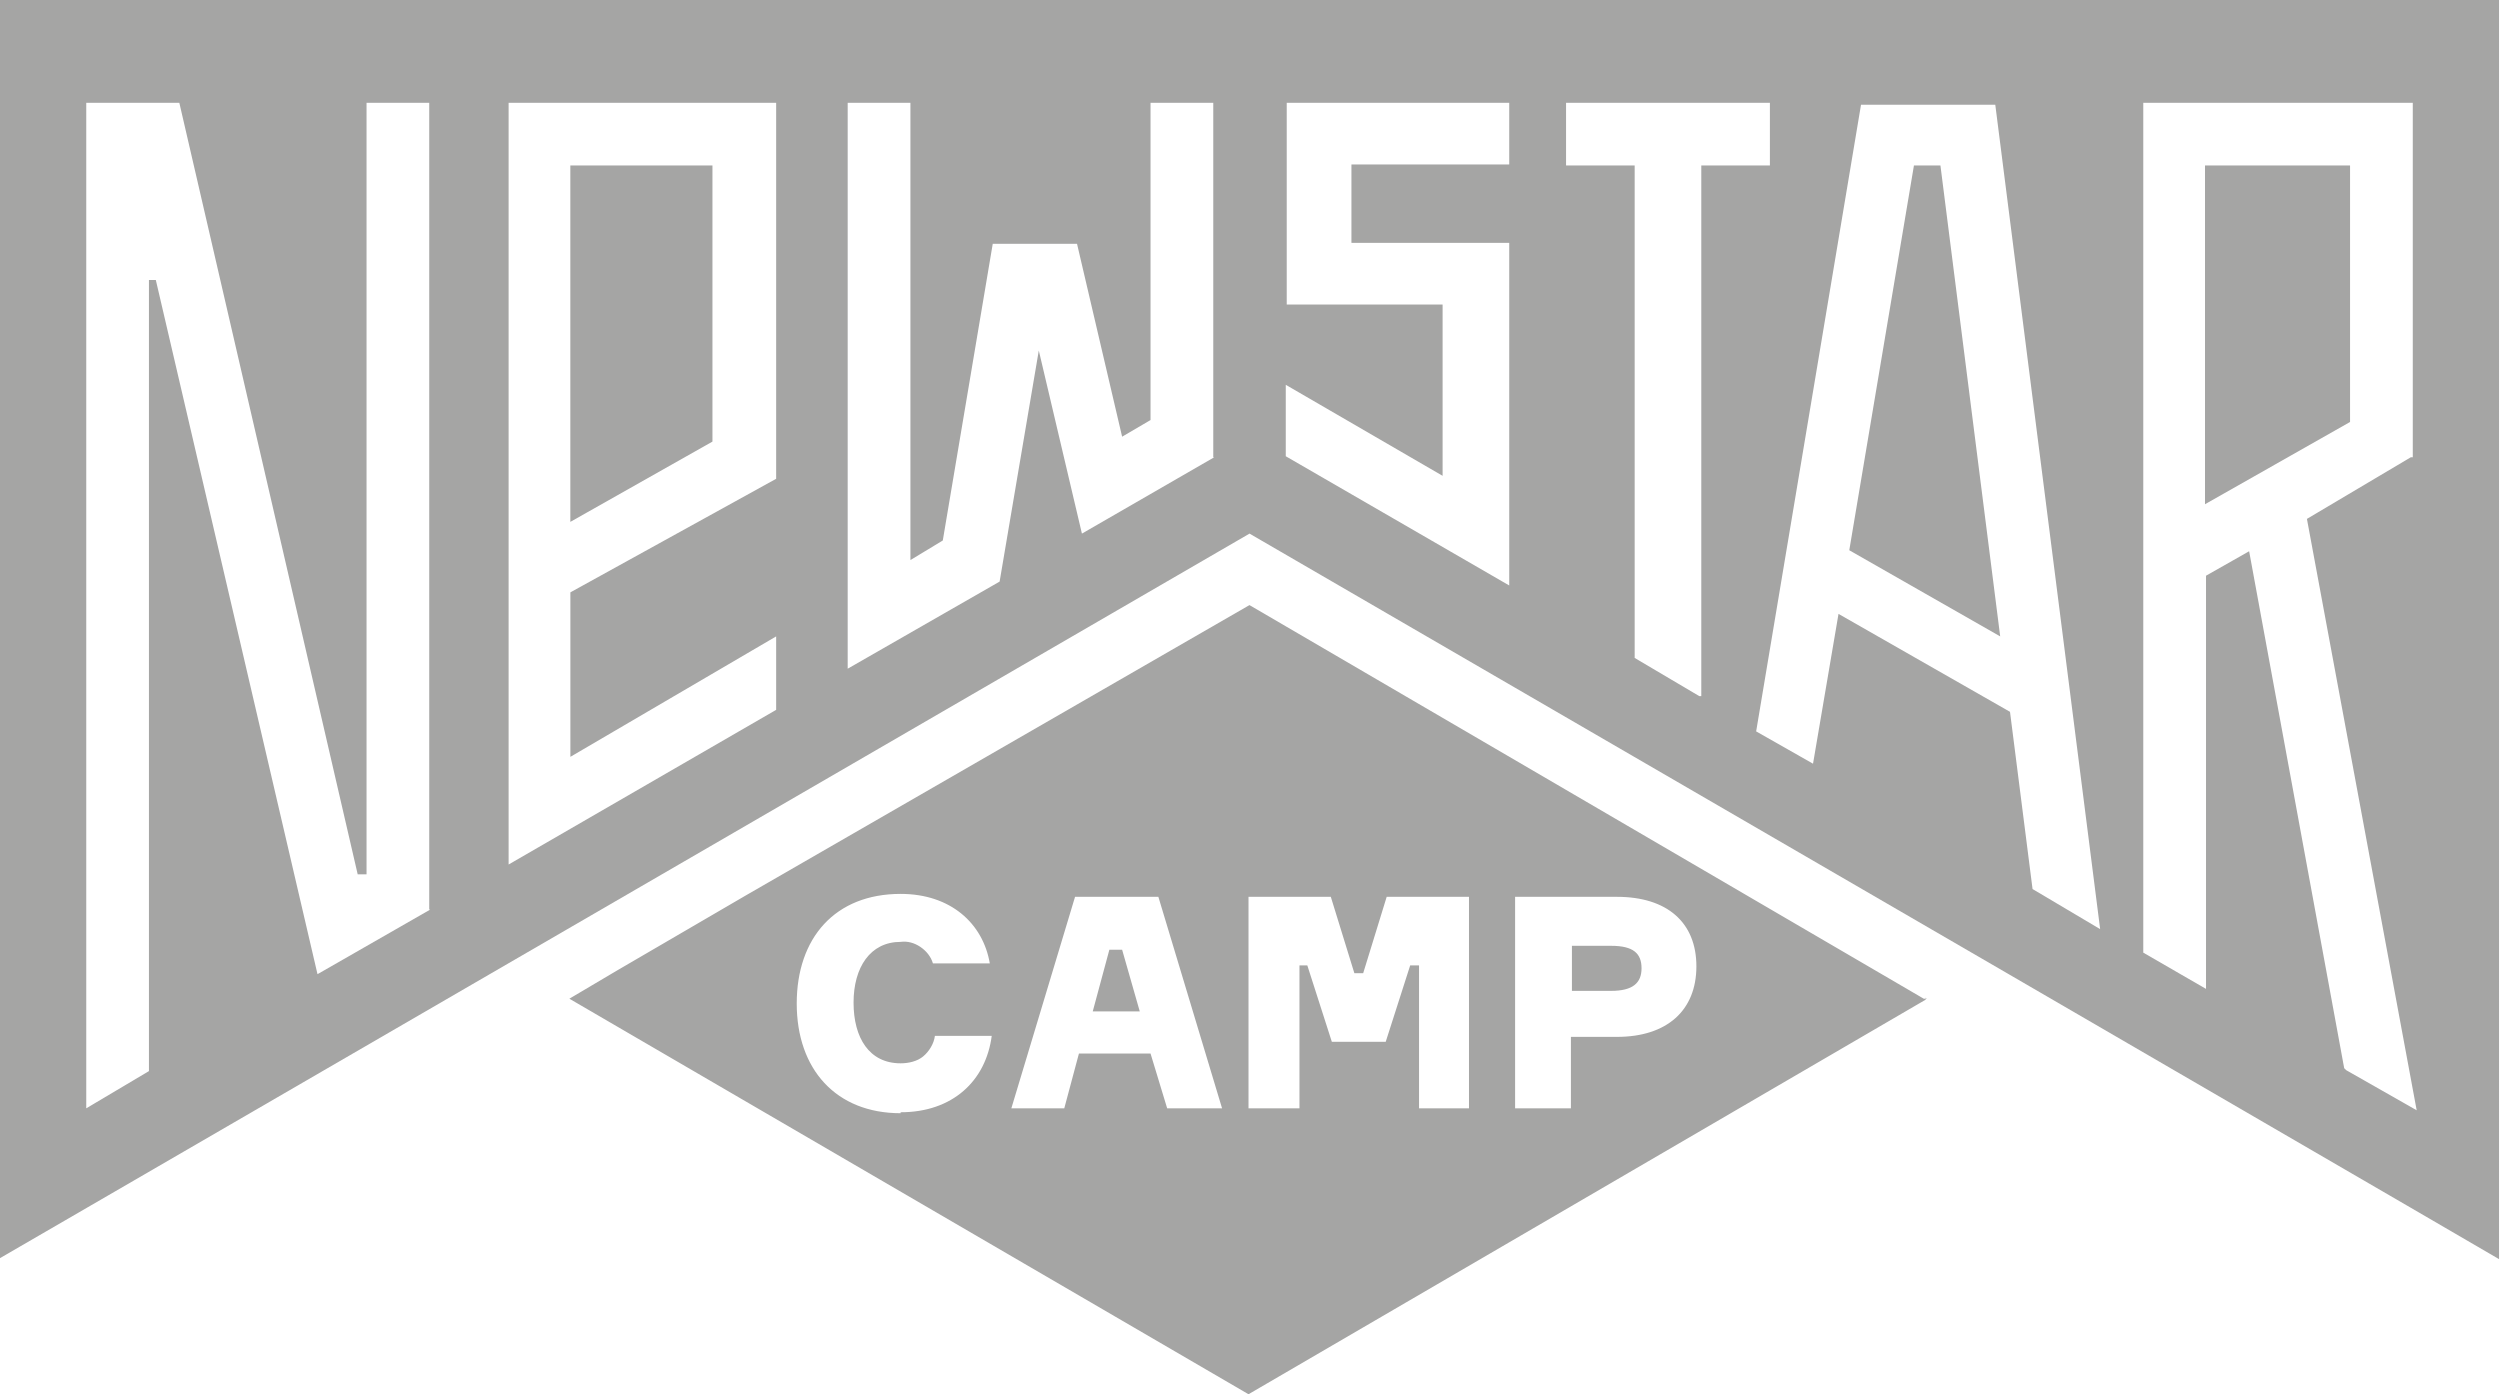 <?xml version="1.0" encoding="UTF-8"?> <svg xmlns="http://www.w3.org/2000/svg" width="52" height="29" viewBox="0 0 52 29" fill="none"><g opacity="0.4" clip-path="url(#clip0_3019_114)"><path d="M48.881 3.442H45.864V10.488L48.881 8.777V3.442Z" fill="#1D1D1B"></path><path d="M14.819 3.442H11.863V10.855L14.819 9.185V3.442Z" fill="#1D1D1B"></path><path d="M39.81 3.442L38.465 11.445L41.604 13.237L40.361 3.442H39.81Z" fill="#1D1D1B"></path><path d="M33.512 19.673H32.696V20.61H33.512C33.96 20.61 34.144 20.447 34.144 20.141C34.144 19.836 33.98 19.673 33.512 19.673Z" fill="#1D1D1B"></path><path d="M51.98 23.949V0H0V26.169L1.896 25.07L25.99 11.099L41.747 20.243L50.125 25.11L51.98 26.19V23.97V23.949ZM8.949 18.919L6.604 20.263L3.241 5.824H3.098V22.279L1.794 23.053V2.138H3.73L7.44 18.186H7.624V2.138H8.928V18.919H8.949ZM16.144 9.959L11.864 12.321V15.742L16.144 13.237V14.765L10.579 17.982V2.138H16.144V9.959ZM25.256 9.511L22.504 11.099L21.607 7.291L20.792 12.097L17.632 13.909V2.138H18.937V11.649L19.61 11.242L20.649 5.071H22.402L23.34 9.083L23.931 8.737V2.138H25.236V9.511H25.256ZM31.412 3.421H28.11V5.051H31.392V12.178L26.744 9.49V8.004L30.006 9.897V6.334H26.764V2.138H31.392V3.421H31.412ZM35.346 14.48L34.001 13.685V3.442H32.574V2.138H36.814V3.442H35.387V14.48H35.346ZM42.277 18.492L41.808 14.806L38.241 12.769L37.711 15.885L36.528 15.213L38.709 2.179H41.502L43.683 19.326L42.277 18.492ZM48.759 22.218L46.782 11.466L45.885 11.975V20.569L44.58 19.815V2.138H50.186V9.511H50.145L47.984 10.793L50.267 23.094L48.8 22.259L48.759 22.218Z" fill="#1D1D1B"></path><path d="M40.075 20.773H40.014L25.989 12.586L15.532 18.614L12.842 20.182L11.843 20.773L25.969 29L40.054 20.793V20.752L40.075 20.773ZM18.733 23.155C17.387 23.155 16.572 22.239 16.572 20.874C16.572 19.51 17.367 18.593 18.733 18.593C19.772 18.593 20.445 19.204 20.588 20.039H19.405C19.364 19.897 19.263 19.775 19.14 19.693C19.018 19.612 18.875 19.571 18.733 19.591C18.101 19.591 17.754 20.121 17.754 20.854C17.754 21.587 18.08 22.117 18.733 22.117C18.896 22.117 19.079 22.076 19.201 21.974C19.324 21.872 19.426 21.709 19.446 21.546H20.628C20.506 22.483 19.813 23.135 18.733 23.135V23.155ZM24.277 23.053L23.931 21.913H22.442L22.137 23.053H21.036L22.361 18.654H24.094L25.419 23.053H24.277ZM30.576 23.053H29.516V20.08H29.332L28.823 21.669H27.702L27.192 20.08H27.029V23.053H25.969V18.654H27.681L28.171 20.243H28.354L28.843 18.654H30.555V23.053H30.576ZM33.633 21.567H32.675V23.053H31.514V18.654H33.633C34.673 18.654 35.285 19.184 35.285 20.1C35.285 21.017 34.673 21.567 33.633 21.567Z" fill="#1D1D1B"></path><path d="M23.075 19.754L22.729 21.037H23.707L23.34 19.754H23.075Z" fill="#1D1D1B"></path></g><defs><clipPath id="clip0_3019_114"><rect width="52" height="29" fill="white"></rect></clipPath></defs></svg> 